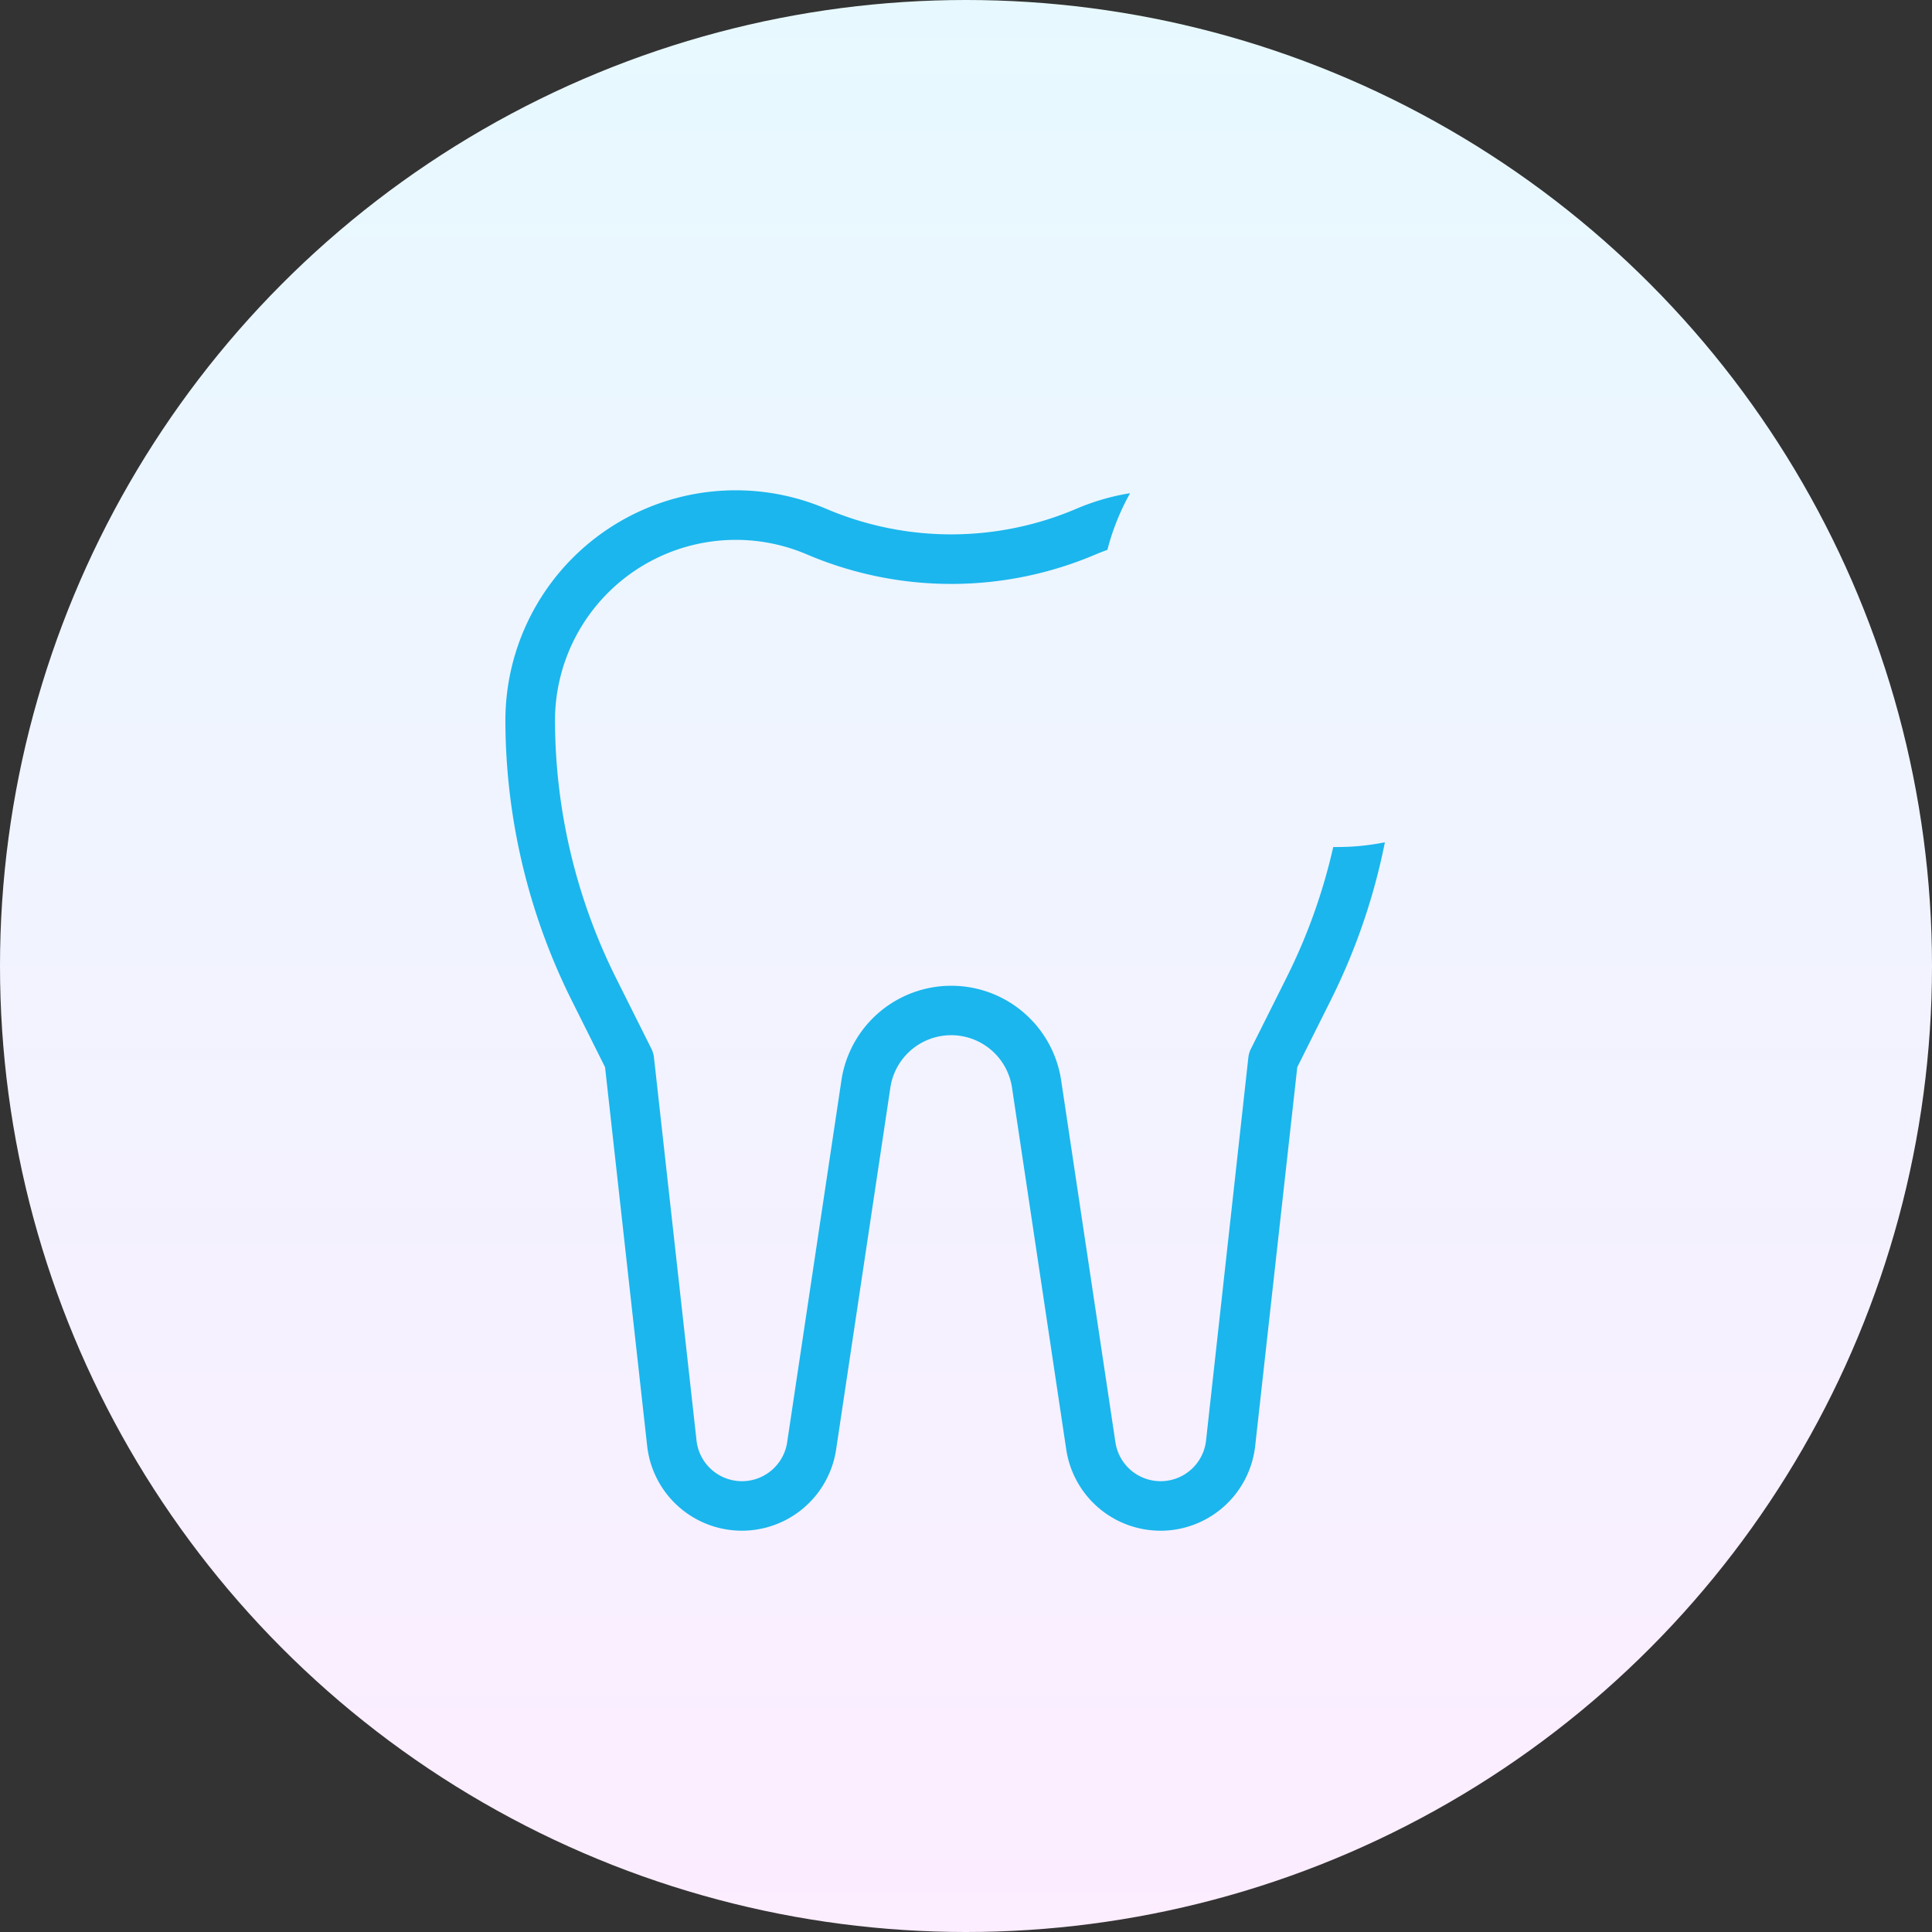 <svg xmlns="http://www.w3.org/2000/svg" xmlns:xlink="http://www.w3.org/1999/xlink" width="65" height="65" viewBox="0 0 65 65"><rect x="0" y="0" width="65" height="65" fill="#333333" stroke="none"/><defs><linearGradient id="linear-gradient" x1="0.5" x2="0.5" y2="1" gradientUnits="objectBoundingBox"><stop offset="0" stop-color="#e7f9ff"></stop><stop offset="1" stop-color="#fcedff"></stop></linearGradient></defs><g id="Group_1578" data-name="Group 1578" transform="translate(-1406 -576)"><g id="Group_1576" data-name="Group 1576"><circle id="Ellipse_3" data-name="Ellipse 3" cx="32.5" cy="32.5" r="32.5" transform="translate(1406 576)" fill="url(#linear-gradient)"></circle><path id="Subtraction_1" data-name="Subtraction 1" d="M253.043,3900a3.207,3.207,0,0,1-3.17-2.731l-1.825-12.175a2.069,2.069,0,0,0-4.093,0l-1.825,12.175a3.206,3.206,0,0,1-6.357-.122l-1.416-12.741-1.141-2.284a21.189,21.189,0,0,1-2.213-9.376,7.75,7.75,0,0,1,10.8-7.124,10.72,10.72,0,0,0,8.4,0,7.724,7.724,0,0,1,1.818-.528,7.96,7.96,0,0,0-.764,1.907c-.135.047-.268.1-.395.153a12.381,12.381,0,0,1-9.714,0,6.084,6.084,0,0,0-8.476,5.591,19.5,19.5,0,0,0,2.037,8.628l1.209,2.417a.876.876,0,0,1,.083.281l1.432,12.889a1.538,1.538,0,0,0,3.051.059l1.825-12.174a3.738,3.738,0,0,1,7.392,0l1.825,12.174a1.538,1.538,0,0,0,3.051-.059L256,3884.074a.872.872,0,0,1,.083-.281l1.209-2.417a19.319,19.319,0,0,0,1.563-4.378H259a8.075,8.075,0,0,0,1.593-.159,21.087,21.087,0,0,1-1.807,5.284l-1.141,2.283-1.416,12.742a3.207,3.207,0,0,1-3.187,2.853Z" transform="translate(1192 -3272.501)" fill="#1bb6ed"></path></g></g></svg>